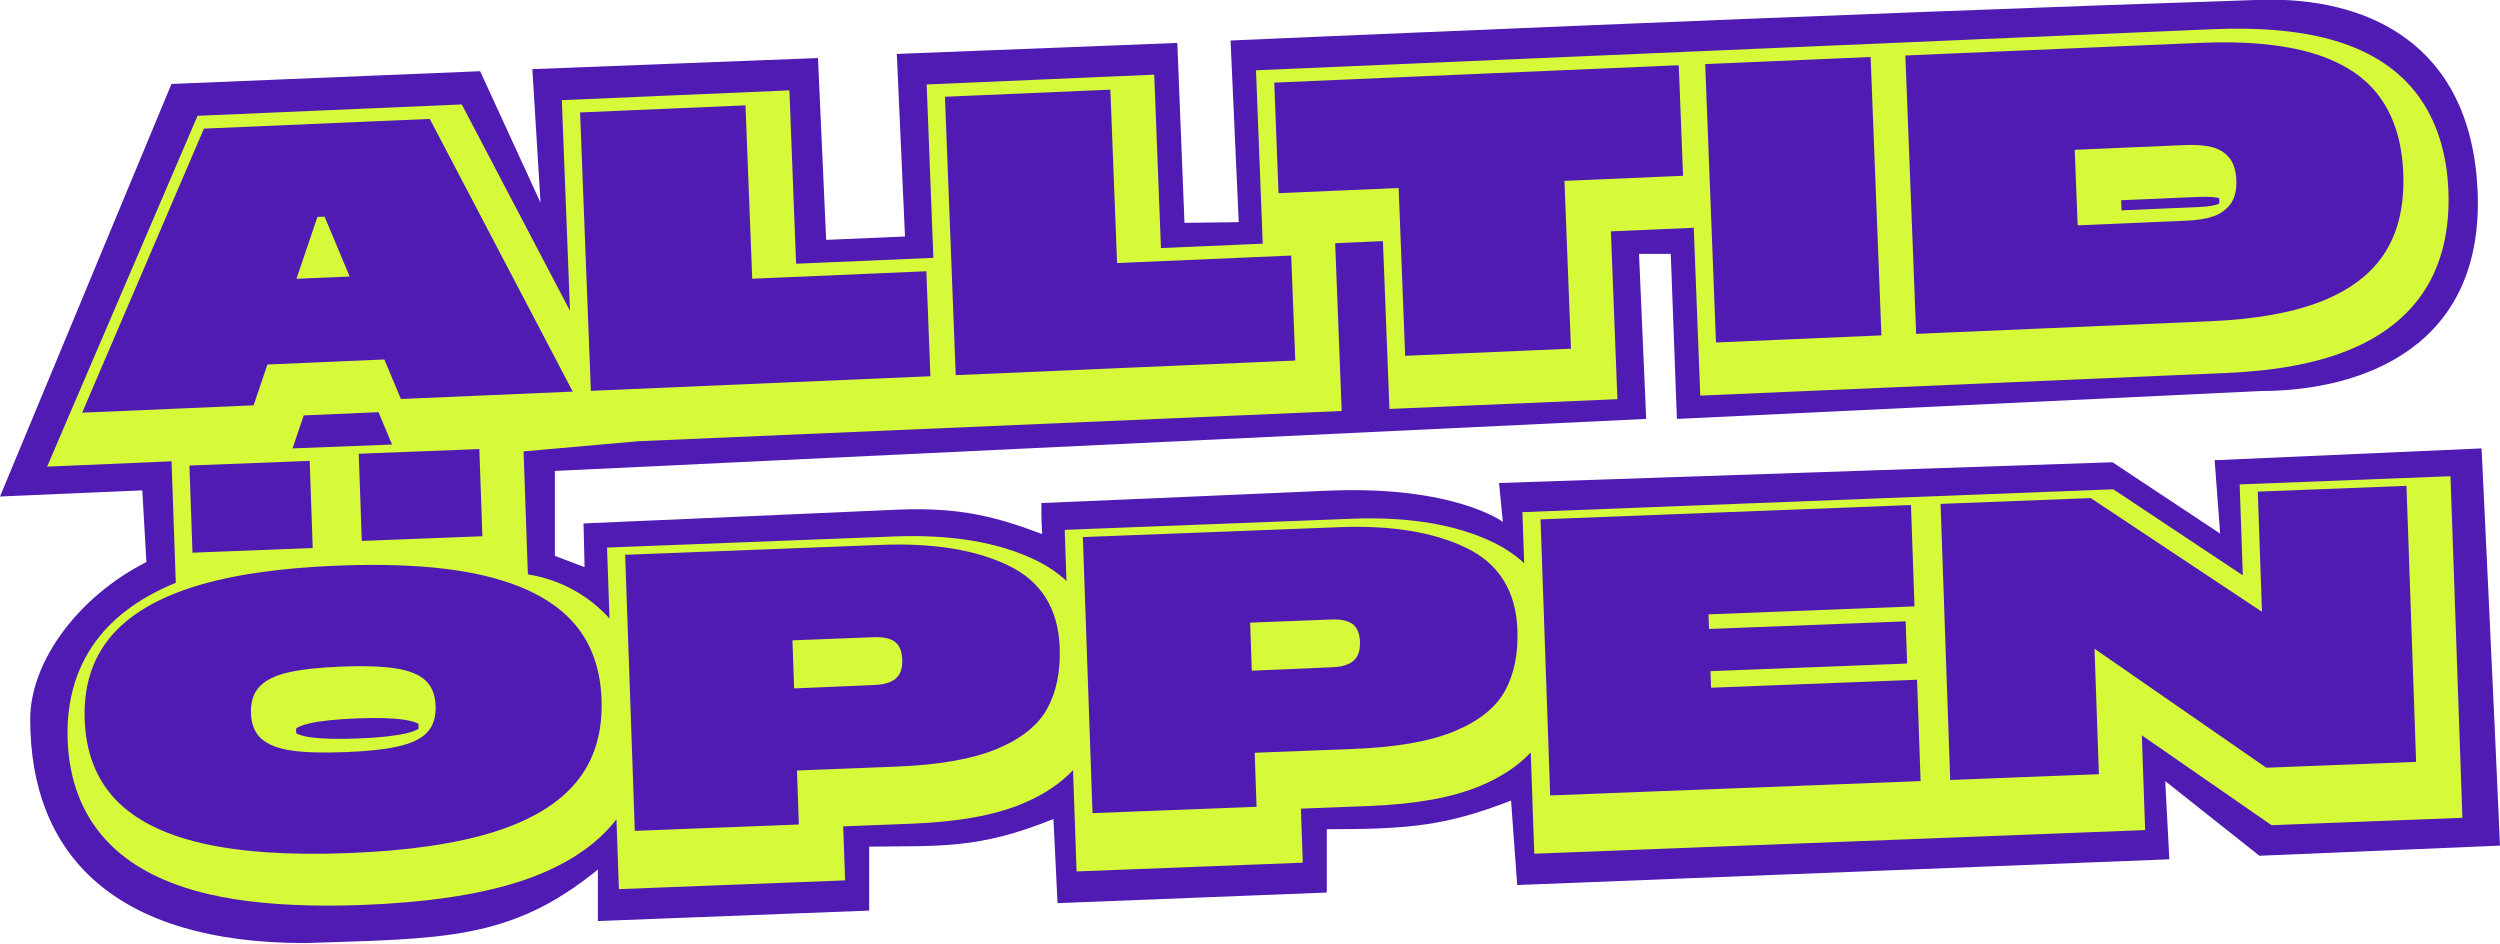 <svg width="1221" height="461" viewBox="0 0 1221 461" fill="none" xmlns="http://www.w3.org/2000/svg">
<g clip-path="url(#clip0_1_64)">
<path d="M83.75 41L234.5 34.782L264 99L260 33.764L399.5 28.344L403.5 117.155L442 115.5L438 26.339L575 20.962L578.5 108.834L605 108.5L601 19.784C601 19.784 902.5 6.5 1103.5 -0.069C1155.87 -1.78 1206.31 20.962 1210 92C1214.05 170 1153 190.976 1104 190.976L819 204.602L816 124H800.5L804 204.602L271 230V271.5L285.5 277L285 255.644C285 255.644 370.061 251.966 438 248.935C469.716 247.521 487.719 252.86 509 260.866C508.5 253.644 508.611 245.679 508.611 245.679C508.611 245.679 586.176 242.437 648 239.67C709.824 236.903 734 254.866 734 254.866L732.127 235.903L1031.74 225.762L1084.32 260.607L1081.63 224.773L1212 219C1212 219 1218.07 345.19 1221 413L1103.5 417.95L1057.5 381.5L1059.5 419.685L741 432.247L738 391C705.537 403.604 687.636 404.945 648 405V435.915L516.5 441.102L514.5 400C477.531 414.996 458.5 413 424.5 413.5V444.73L292 449.838V424.685C249.412 459.354 216.612 458.346 149 460.596C56 460.596 14.75 417.512 14.75 351.25C14.75 323.5 37.748 291.603 71.5 274.5L69.5 239.5L0 242.5L83.75 41Z" fill="#4F1BB2"/>
<path fill-rule="evenodd" clip-rule="evenodd" d="M1080.98 105.66C1077.51 106.85 1073.26 107.55 1068.22 107.77V107.76L1014.73 110.06L1013.3 73.16L1066.79 70.86C1072.33 70.63 1076.84 70.95 1080.32 71.84C1083.8 72.73 1086.61 74.45 1088.74 77.02C1090.88 79.59 1092.03 83.27 1092.22 88.06C1092.41 92.98 1091.45 96.85 1089.34 99.66C1087.23 102.47 1084.44 104.47 1080.98 105.66ZM1083.59 96.7C1082.43 96.4 1079.64 95.93 1074.27 96.16V96.15L1035.96 97.8L1036.15 102.74L1074.47 101.09C1079 100.9 1081.68 100.26 1083.14 99.76C1083.48 99.65 1083.71 99.53 1083.88 99.43L1083.88 99.426V99.423C1083.9 99.113 1083.93 98.655 1083.9 98.02C1083.88 97.48 1083.83 97.06 1083.79 96.75C1083.75 96.744 1083.71 96.734 1083.67 96.723L1083.64 96.714L1083.59 96.7Z" fill="#D6F93A"/>
<path d="M155.03 105.96L158.53 105.81L170.77 135.05L144.79 136.16L155.03 105.96Z" fill="#D6F93A"/>
<path fill-rule="evenodd" clip-rule="evenodd" d="M193.34 326.46C199.9 327.49 204.74 329.46 207.83 332.36H207.84C210.93 335.26 212.57 339.41 212.76 344.8C212.95 350.19 211.6 354.46 208.72 357.59C205.83 360.72 201.15 363.03 194.67 364.5C188.19 365.98 179.52 366.92 168.67 367.34C157.45 367.77 148.62 367.5 142.17 366.53C135.72 365.56 130.89 363.66 127.68 360.82C124.47 357.99 122.76 353.81 122.57 348.29C122.38 342.77 123.79 338.44 126.79 335.3C129.8 332.16 134.48 329.86 140.84 328.39C147.2 326.93 155.99 325.97 167.21 325.54C178.06 325.12 186.77 325.43 193.34 326.46ZM198.32 358.18C202.04 357.34 203.76 356.39 204.39 355.97L204.41 355.99C204.45 355.73 204.47 355.32 204.45 354.72C204.43 354.11 204.37 353.7 204.32 353.45C203.68 353.08 201.87 352.22 197.97 351.61C192.34 350.72 184.49 350.47 174.63 350.85C164.37 351.24 156.4 352.08 150.95 353.34C147.08 354.23 145.31 355.26 144.66 355.73C144.62 355.99 144.6 356.41 144.62 357.02C144.64 357.54 144.69 357.91 144.73 358.16C145.49 358.6 147.36 359.44 151.19 360.02C156.7 360.85 164.7 361.07 174.97 360.67C184.89 360.28 192.75 359.45 198.32 358.18Z" fill="#D6F93A"/>
<path d="M437.15 313.5C434.95 311.79 431.41 311.02 426.54 311.21L387.03 312.74L387.85 336.22L427.36 334.52C430.41 334.4 432.95 333.89 435 332.97C437.04 332.06 438.52 330.71 439.44 328.94C440.35 327.17 440.76 324.87 440.66 322.05C440.52 318.07 439.35 315.22 437.16 313.51L437.15 313.5Z" fill="#D6F93A"/>
<path d="M660.68 304.85C658.48 303.14 654.94 302.37 650.07 302.56L610.56 304.09L611.38 327.57L650.89 325.87C653.94 325.75 656.48 325.24 658.53 324.32C660.57 323.41 662.05 322.06 662.97 320.29C663.89 318.52 664.29 316.22 664.2 313.4C664.06 309.42 662.89 306.57 660.7 304.86L660.68 304.85Z" fill="#D6F93A"/>
<path fill-rule="evenodd" clip-rule="evenodd" d="M1196.82 232.59L1202.64 399.39L1202.62 399.41L1109.42 403.02L1046.07 359.13L1047.69 405.41L749.34 416.96L747.61 367.49C741.4 374.12 733.12 379.61 722.84 383.89C709.19 389.58 691.4 392.77 668.47 393.66L635.36 394.94L636.28 421.33L525.8 425.61L524.07 376.14C517.86 382.76 509.58 388.26 499.3 392.54C485.66 398.23 467.87 401.42 444.94 402.31L411.83 403.59L412.75 429.98L302.27 434.25L301.08 400.14C300.941 400.317 300.805 400.493 300.669 400.67C300.413 401.002 300.158 401.333 299.89 401.66C289.27 414.58 273.22 424.47 252.18 431.05C232.74 437.13 207.65 440.8 177.61 441.96C171.57 442.19 165.72 442.31 160.06 442.31C137.48 442.31 118.04 440.45 102.09 436.75C80.5 431.75 63.75 423.04 52.32 410.87C40.22 397.99 33.73 381.33 33.03 361.34C32.33 341.33 37.68 324.2 48.94 310.41C57.64 299.75 70.03 291.11 85.85 284.64L83.78 225.3L23 227.91L96.48 56.56L225.54 51.01L278.38 151.79L274.39 48.91L385.54 44.13L388.82 128.81L455.86 125.93L452.58 41.25L563.73 36.47L567.01 121.15L616.71 119.01L613.43 34.33L1080.54 14.26C1104.43 13.24 1124.66 15.15 1140.68 19.97C1158.31 25.28 1171.89 34.28 1181.03 46.74C1190.12 59.12 1195.08 74.76 1195.8 93.21C1196.53 112.12 1192.7 128.35 1184.41 141.44C1176.14 154.5 1163.31 164.56 1146.28 171.33C1130.54 177.59 1111.16 181.14 1087.04 182.18L830.41 193.21L827.23 111.25L786.76 112.99L789.94 194.95L678.6 199.73L675.42 117.77L652.1 118.77L655.28 200.73L311.78 215.49L255.72 220.46L257.82 280.51C274.02 283.17 286.97 290.79 296.39 300.69C296.738 301.054 297.074 301.43 297.412 301.81C297.501 301.91 297.59 302.01 297.68 302.11L296.47 267.43L436.77 262C464.54 260.92 487.77 264.82 505.85 273.58C511.57 276.36 516.56 279.76 520.87 283.71L520 258.78L660.3 253.35C688.07 252.27 711.31 256.17 729.39 264.93C735.11 267.71 740.1 271.11 744.41 275.06L743.54 250.13L1032.13 238.97L1095.39 280.98L1093.84 236.58L1196.82 232.59ZM1129.63 26.04C1115.11 21.67 1096.66 19.97 1074.28 20.93L930.58 27.1L935.85 163.06L1079.55 156.89C1101.8 155.94 1119.97 152.66 1134.04 147.06C1148.11 141.46 1158.4 133.53 1164.9 123.26C1171.4 112.99 1174.35 100.09 1173.75 84.55C1173.16 69.4 1169.29 56.96 1162.14 47.21C1154.98 37.47 1144.15 30.41 1129.63 26.04ZM918.88 163.8L913.61 27.84L832.82 31.31L838.09 167.27L918.88 163.8ZM822 85.85L819.91 31.86L622.35 40.35L624.44 94.34L683.1 91.82L686.28 173.78L767.26 170.3L764.08 88.34L822 85.85ZM545.58 128.47L542.3 43.79L461.51 47.26L466.78 183.22L632.61 176.09L630.62 124.82L545.58 128.47ZM367.38 136.13L364.1 51.45L283.31 54.92L288.58 190.88L454.41 183.75L452.42 132.48L367.38 136.13ZM40.11 201.56L99.59 62.82L209.9 58.08L279.73 191.26L195.8 194.87L187.72 175.57L130.61 178.02L123.85 197.96L40.11 201.56ZM148.34 202.88L142.88 218.99L191.47 217.11L184.86 201.31L148.34 202.88ZM94.01 269.93L152.73 267.66L151.24 225.09L92.52 227.36L94.01 269.93ZM235.6 261.9L234.11 219.33L175.21 221.61L176.7 264.18L235.6 261.9ZM241.01 406.39C259.31 400.67 272.82 392.5 281.55 381.87L281.56 381.86C290.28 371.24 294.36 357.84 293.8 341.66C293.24 325.61 288.23 312.62 278.79 302.7C269.34 292.78 255.29 285.61 236.64 281.19C217.98 276.76 194.2 275.11 165.3 276.23C136.28 277.36 112.59 280.85 94.23 286.7C75.87 292.55 62.33 300.83 53.61 311.51C44.89 322.2 40.8 335.51 41.36 351.43C41.91 367.36 46.88 380.32 56.27 390.3C65.66 400.29 79.73 407.46 98.51 411.81C117.28 416.16 141.19 417.77 170.21 416.65C199.11 415.53 222.71 412.11 241.01 406.39ZM486.87 365.77C498.79 360.81 506.98 354.26 511.46 346.11L511.45 346.12C515.93 337.97 517.97 328.06 517.56 316.37C516.89 297.37 508.58 283.99 492.62 276.25C476.66 268.51 455.94 265.14 430.45 266.12L305.33 270.96L310.04 405.79L390.16 402.69L389.24 376.3L437.53 374.43C458.51 373.62 474.95 370.73 486.87 365.77ZM710.41 357.12C722.32 352.16 730.52 345.61 735 337.46L735.01 337.47C739.48 329.32 741.52 319.41 741.11 307.72C740.44 288.72 732.13 275.34 716.17 267.6C700.2 259.86 679.48 256.48 653.99 257.47L528.87 262.31L533.58 397.14L613.7 394.04L612.78 367.65L661.07 365.78C682.04 364.97 698.49 362.08 710.41 357.12ZM752.4 253.66L757.11 388.49L938.02 381.49L936.29 331.99L835.68 335.88L835.4 327.79L931.44 324.07L930.72 303.46L834.68 307.18L834.43 300.05L935.04 296.16L933.31 246.66L752.4 253.66ZM1025.1 378.12L1022.96 316.83L1022.95 316.82L1106.86 374.95L1180.03 372.12L1175.32 237.29L1102.7 240.1L1104.75 298.8L1021.12 243.26L947.77 246.1L952.48 380.93L1025.1 378.12Z" fill="#D6F93A"/>
</g>
<defs>
<clipPath id="clip0_1_64">
<rect width="1221" height="461" fill="white"/>
</clipPath>
</defs>
</svg>
